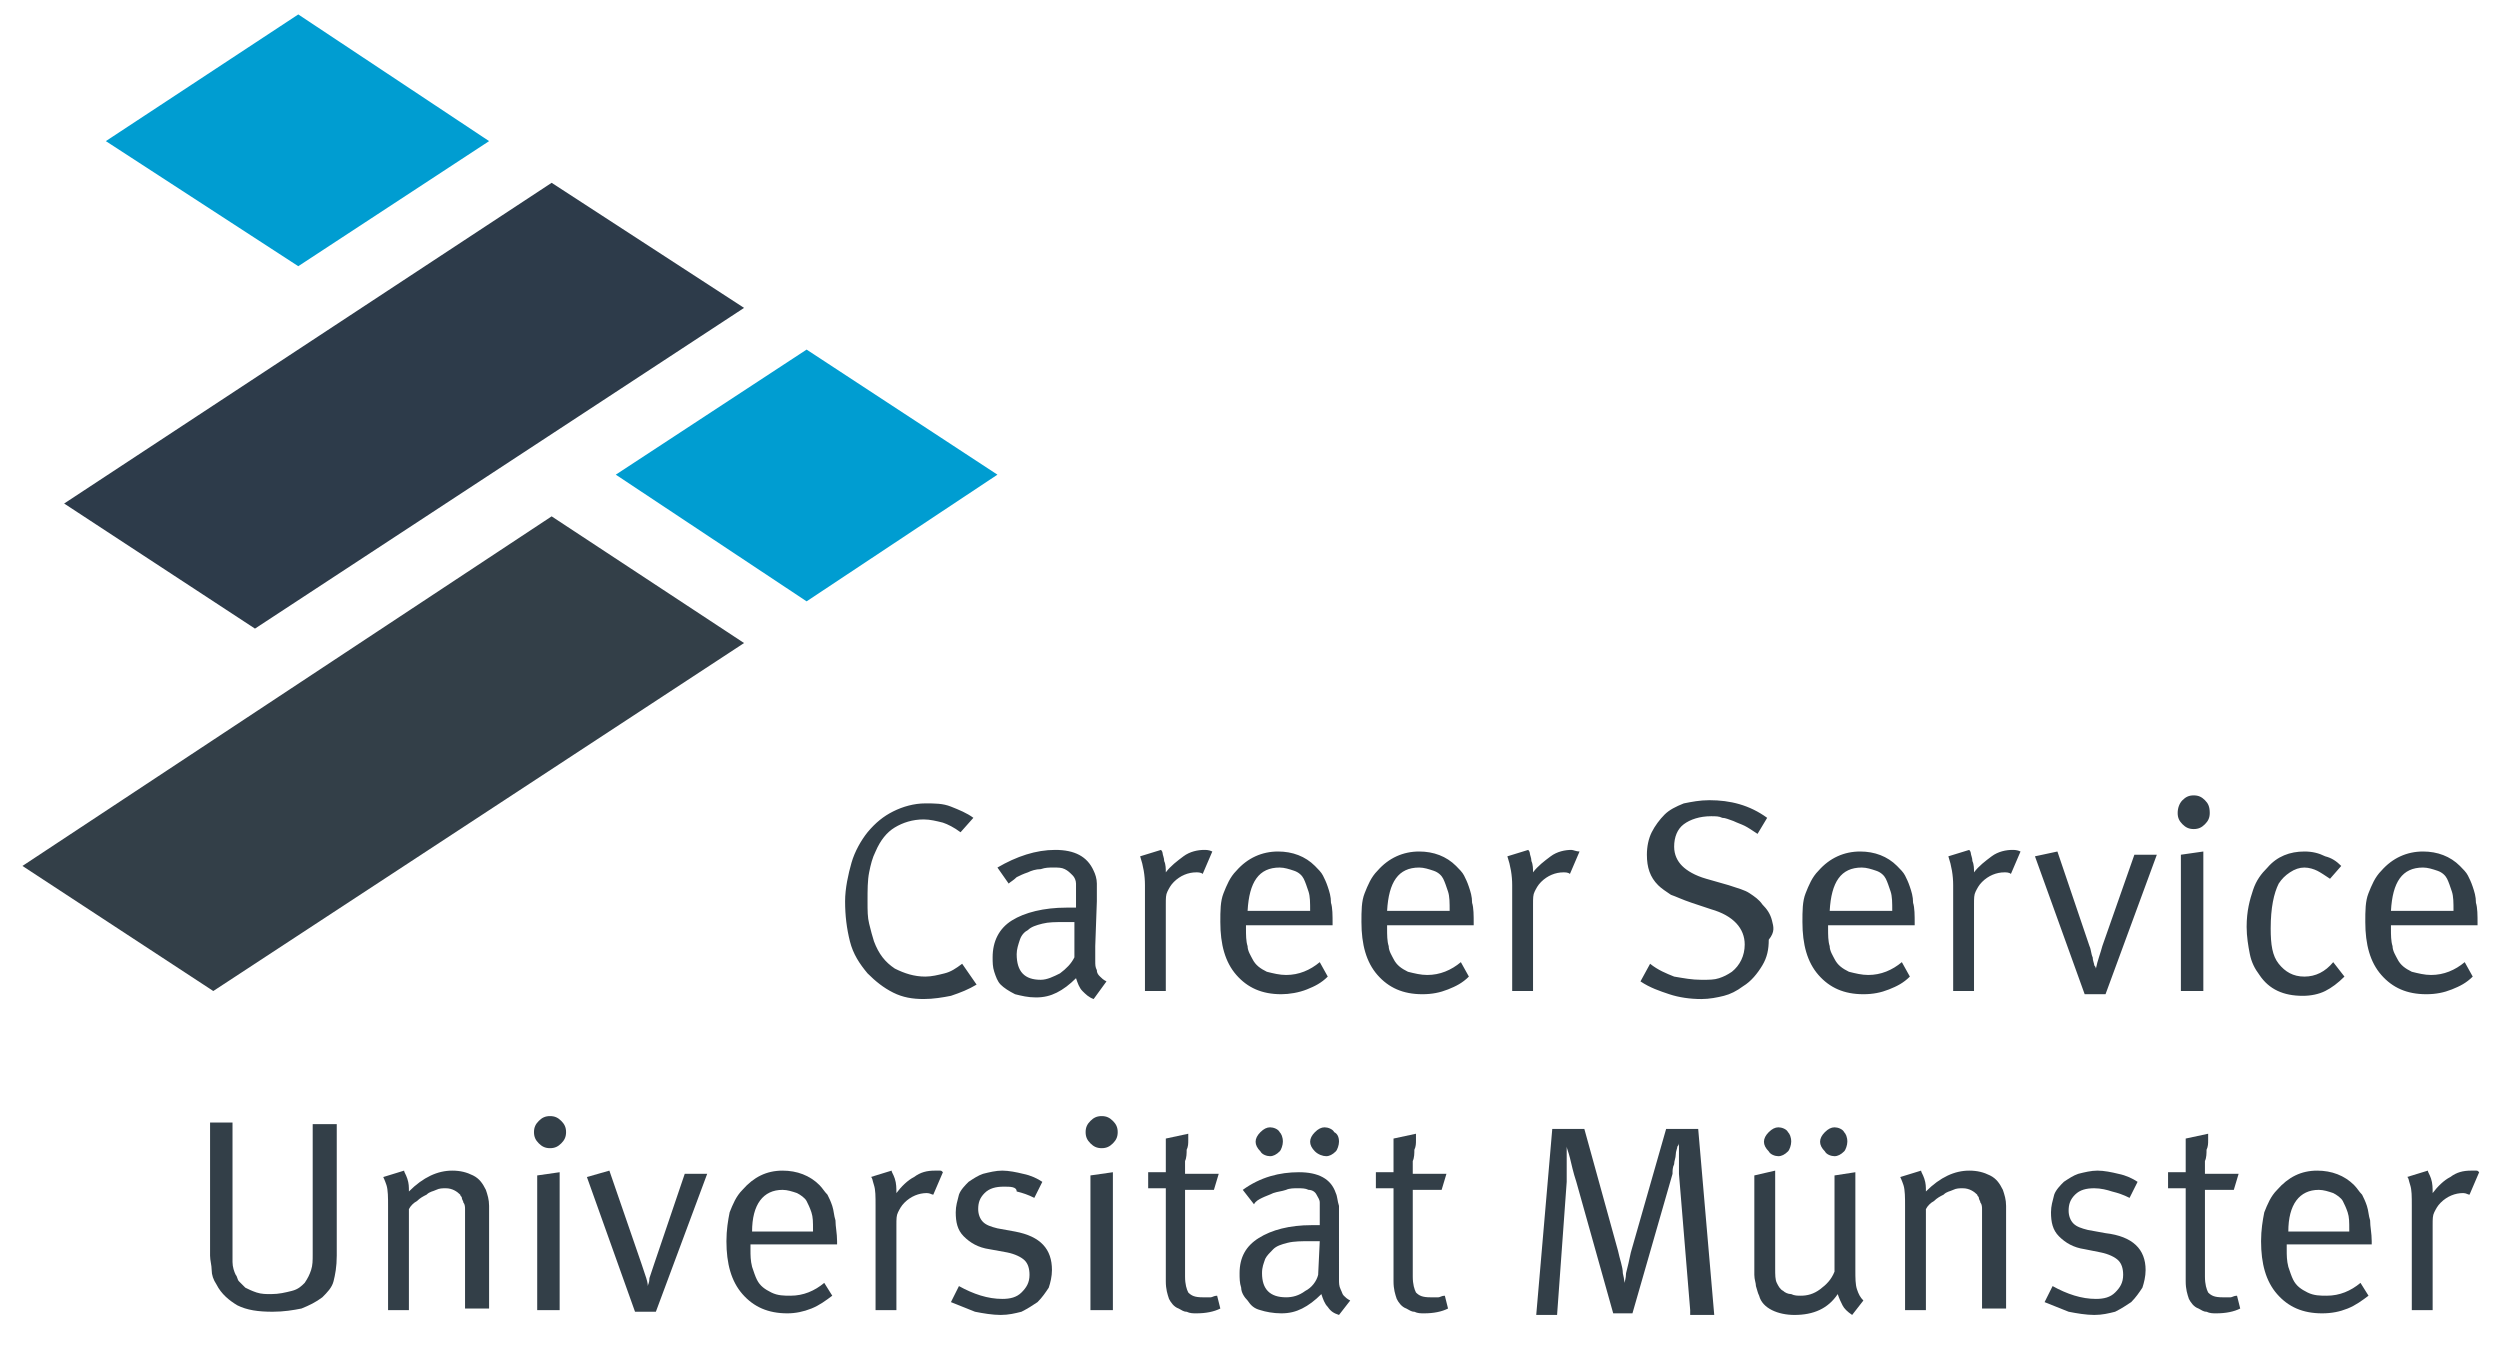 <?xml version="1.0" encoding="utf-8"?>
<!-- Generator: Adobe Illustrator 28.1.0, SVG Export Plug-In . SVG Version: 6.00 Build 0)  -->
<svg version="1.1" id="CSM" xmlns="http://www.w3.org/2000/svg" xmlns:xlink="http://www.w3.org/1999/xlink" x="0px" y="0px"
	 viewBox="0 0 155.9 85" style="enable-background:new 0 0 155.9 85;" xml:space="preserve">
<style type="text/css">
	.st0{fill:#333F48;}
	.st1{fill:#2D3B4A;}
	.st2{fill:#009DD1;}
</style>
<g>
	<polygon class="st0" points="1.4,54 13.3,61.8 46.4,40.1 34.4,32.2 	"/>
	<polygon class="st1" points="46.4,19.2 34.4,11.4 4,31.4 15.9,39.2 	"/>
	<polygon class="st2" points="30.5,8.8 18.6,0.9 6.6,8.8 18.6,16.6 	"/>
	<polygon class="st2" points="50.3,21.8 38.4,29.6 50.3,37.5 62.2,29.6 	"/>
	<path class="st0" d="M154.5,57.8v-0.2c0-0.5,0-1-0.1-1.3c0-0.4-0.1-0.7-0.2-1c-0.1-0.3-0.2-0.5-0.3-0.7c-0.1-0.2-0.3-0.4-0.5-0.6
		c-0.6-0.6-1.4-0.9-2.3-0.9c-1,0-1.9,0.4-2.6,1.2c-0.4,0.4-0.6,0.9-0.8,1.4c-0.2,0.5-0.2,1.1-0.2,1.8c0,1.4,0.3,2.5,1,3.3
		c0.7,0.8,1.6,1.2,2.8,1.2c0.6,0,1.1-0.1,1.6-0.3c0.5-0.2,0.9-0.4,1.3-0.8l-0.5-0.9c-0.6,0.5-1.3,0.8-2.1,0.8
		c-0.4,0-0.8-0.1-1.2-0.2c-0.4-0.2-0.7-0.4-0.9-0.8c-0.1-0.2-0.3-0.5-0.3-0.8c-0.1-0.3-0.1-0.7-0.1-1.1v-0.2H154.5z M149.1,56.8
		c0.1-1.8,0.7-2.7,2-2.7c0.3,0,0.6,0.1,0.9,0.2c0.3,0.1,0.5,0.3,0.6,0.5c0.1,0.2,0.2,0.5,0.3,0.8c0.1,0.3,0.1,0.7,0.1,1.2H149.1z
		 M145.5,60c-0.5,0.6-1.1,0.9-1.8,0.9c-0.7,0-1.2-0.3-1.6-0.8c-0.4-0.5-0.5-1.2-0.5-2.2c0-1.3,0.2-2.2,0.5-2.8
		c0.2-0.3,0.4-0.5,0.7-0.7c0.3-0.2,0.6-0.3,0.9-0.3c0.3,0,0.6,0.1,0.8,0.2c0.2,0.1,0.5,0.3,0.8,0.5L146,54c-0.3-0.3-0.6-0.5-1-0.6
		c-0.4-0.2-0.8-0.3-1.3-0.3c-0.9,0-1.7,0.3-2.3,1c-0.4,0.4-0.7,0.8-0.9,1.4c-0.2,0.6-0.4,1.3-0.4,2.3c0,0.6,0.1,1.2,0.2,1.7
		c0.1,0.5,0.3,0.9,0.6,1.3c0.6,0.9,1.5,1.3,2.7,1.3c0.5,0,1-0.1,1.4-0.3c0.4-0.2,0.8-0.5,1.2-0.9L145.5,60z M137.5,49.9
		c-0.2-0.2-0.4-0.3-0.7-0.3c-0.3,0-0.5,0.1-0.7,0.3c-0.2,0.2-0.3,0.5-0.3,0.8c0,0.3,0.1,0.5,0.3,0.7c0.2,0.2,0.4,0.3,0.7,0.3
		c0.3,0,0.5-0.1,0.7-0.3c0.2-0.2,0.3-0.4,0.3-0.7C137.8,50.3,137.7,50.1,137.5,49.9 M137.4,61.8v-8.7l-1.4,0.2v8.5H137.4z
		 M134.5,53.3h-1.4l-2,5.7c-0.1,0.4-0.3,0.9-0.4,1.4h0c0,0,0-0.1-0.1-0.2c0-0.1-0.1-0.3-0.1-0.5c-0.1-0.2-0.1-0.5-0.2-0.7l-2-5.9
		l-1.4,0.3l3.1,8.6h1.3L134.5,53.3z M126,53.1c-0.2-0.1-0.4-0.1-0.5-0.1c-0.4,0-0.9,0.1-1.3,0.4c-0.4,0.3-0.8,0.6-1.1,1
		c0-0.2,0-0.5-0.1-0.7c0-0.2-0.1-0.4-0.1-0.5c0-0.1-0.1-0.2-0.1-0.2l-1.3,0.4c0.2,0.6,0.3,1.2,0.3,1.8v6.6h1.3v-5.4
		c0-0.4,0-0.6,0.1-0.8c0.1-0.2,0.2-0.4,0.4-0.6c0.4-0.4,0.9-0.6,1.4-0.6c0.1,0,0.3,0,0.4,0.1L126,53.1z M119.4,57.8v-0.2
		c0-0.5,0-1-0.1-1.3c0-0.4-0.1-0.7-0.2-1c-0.1-0.3-0.2-0.5-0.3-0.7c-0.1-0.2-0.3-0.4-0.5-0.6c-0.6-0.6-1.4-0.9-2.3-0.9
		c-1,0-1.9,0.4-2.6,1.2c-0.4,0.4-0.6,0.9-0.8,1.4c-0.2,0.5-0.2,1.1-0.2,1.8c0,1.4,0.3,2.5,1,3.3c0.7,0.8,1.6,1.2,2.8,1.2
		c0.6,0,1.1-0.1,1.6-0.3c0.5-0.2,0.9-0.4,1.3-0.8l-0.5-0.9c-0.6,0.5-1.3,0.8-2.1,0.8c-0.4,0-0.8-0.1-1.2-0.2
		c-0.4-0.2-0.7-0.4-0.9-0.8c-0.1-0.2-0.3-0.5-0.3-0.8c-0.1-0.3-0.1-0.7-0.1-1.1v-0.2H119.4z M114.1,56.8c0.1-1.8,0.7-2.7,2-2.7
		c0.3,0,0.6,0.1,0.9,0.2c0.3,0.1,0.5,0.3,0.6,0.5c0.1,0.2,0.2,0.5,0.3,0.8c0.1,0.3,0.1,0.7,0.1,1.2H114.1z M110.5,57.4
		c-0.1-0.4-0.3-0.7-0.6-1c-0.2-0.3-0.5-0.5-0.8-0.7c-0.3-0.2-0.7-0.3-1.3-0.5l-1.4-0.4c-0.7-0.2-1.2-0.5-1.5-0.8
		c-0.3-0.3-0.5-0.7-0.5-1.2c0-0.6,0.2-1.1,0.6-1.4c0.4-0.3,1-0.5,1.7-0.5c0.3,0,0.5,0,0.7,0.1c0.2,0,0.4,0.1,0.7,0.2
		c0.2,0.1,0.5,0.2,0.7,0.3c0.2,0.1,0.5,0.3,0.8,0.5l0.6-1c-1.1-0.8-2.3-1.1-3.6-1.1c-0.6,0-1.1,0.1-1.6,0.2
		c-0.5,0.2-0.9,0.4-1.2,0.7c-0.3,0.3-0.6,0.7-0.8,1.1c-0.2,0.4-0.3,0.9-0.3,1.4c0,0.8,0.2,1.4,0.7,1.9c0.2,0.2,0.5,0.4,0.8,0.6
		c0.3,0.1,0.7,0.3,1.3,0.5l1.2,0.4c1.4,0.4,2.1,1.2,2.1,2.2c0,0.7-0.3,1.3-0.8,1.7c-0.3,0.2-0.5,0.3-0.8,0.4
		c-0.3,0.1-0.6,0.1-1.1,0.1c-0.6,0-1.1-0.1-1.7-0.2c-0.5-0.2-1-0.4-1.5-0.8l-0.6,1.1c0.6,0.4,1.2,0.6,1.8,0.8c0.6,0.2,1.3,0.3,2,0.3
		c0.5,0,1-0.1,1.4-0.2c0.4-0.1,0.8-0.3,1.2-0.6c0.5-0.3,0.9-0.8,1.2-1.3c0.3-0.5,0.4-1,0.4-1.6C110.7,58.1,110.6,57.8,110.5,57.4
		 M98.5,53.1C98.3,53.1,98.1,53,98,53c-0.4,0-0.9,0.1-1.3,0.4c-0.4,0.3-0.8,0.6-1.1,1c0-0.2,0-0.5-0.1-0.7c0-0.2-0.1-0.4-0.1-0.5
		c0-0.1-0.1-0.2-0.1-0.2L94,53.4c0.2,0.6,0.3,1.2,0.3,1.8v6.6h1.3v-5.4c0-0.4,0-0.6,0.1-0.8c0.1-0.2,0.2-0.4,0.4-0.6
		c0.4-0.4,0.9-0.6,1.4-0.6c0.1,0,0.3,0,0.4,0.1L98.5,53.1z M91.9,57.8v-0.2c0-0.5,0-1-0.1-1.3c0-0.4-0.1-0.7-0.2-1
		c-0.1-0.3-0.2-0.5-0.3-0.7c-0.1-0.2-0.3-0.4-0.5-0.6c-0.6-0.6-1.4-0.9-2.3-0.9c-1,0-1.9,0.4-2.6,1.2c-0.4,0.4-0.6,0.9-0.8,1.4
		c-0.2,0.5-0.2,1.1-0.2,1.8c0,1.4,0.3,2.5,1,3.3c0.7,0.8,1.6,1.2,2.8,1.2c0.6,0,1.1-0.1,1.6-0.3c0.5-0.2,0.9-0.4,1.3-0.8l-0.5-0.9
		c-0.6,0.5-1.3,0.8-2.1,0.8c-0.4,0-0.8-0.1-1.2-0.2c-0.4-0.2-0.7-0.4-0.9-0.8c-0.1-0.2-0.3-0.5-0.3-0.8c-0.1-0.3-0.1-0.7-0.1-1.1
		v-0.2H91.9z M86.5,56.8c0.1-1.8,0.7-2.7,2-2.7c0.3,0,0.6,0.1,0.9,0.2c0.3,0.1,0.5,0.3,0.6,0.5c0.1,0.2,0.2,0.5,0.3,0.8
		c0.1,0.3,0.1,0.7,0.1,1.2H86.5z M83.1,57.8v-0.2c0-0.5,0-1-0.1-1.3c0-0.4-0.1-0.7-0.2-1c-0.1-0.3-0.2-0.5-0.3-0.7
		c-0.1-0.2-0.3-0.4-0.5-0.6c-0.6-0.6-1.4-0.9-2.3-0.9c-1,0-1.9,0.4-2.6,1.2c-0.4,0.4-0.6,0.9-0.8,1.4c-0.2,0.5-0.2,1.1-0.2,1.8
		c0,1.4,0.3,2.5,1,3.3c0.7,0.8,1.6,1.2,2.8,1.2c0.5,0,1.1-0.1,1.6-0.3c0.5-0.2,0.9-0.4,1.3-0.8l-0.5-0.9c-0.6,0.5-1.3,0.8-2.1,0.8
		c-0.4,0-0.8-0.1-1.2-0.2c-0.4-0.2-0.7-0.4-0.9-0.8c-0.1-0.2-0.3-0.5-0.3-0.8c-0.1-0.3-0.1-0.7-0.1-1.1v-0.2H83.1z M77.8,56.8
		c0.1-1.8,0.7-2.7,2-2.7c0.3,0,0.6,0.1,0.9,0.2c0.3,0.1,0.5,0.3,0.6,0.5c0.1,0.2,0.2,0.5,0.3,0.8c0.1,0.3,0.1,0.7,0.1,1.2H77.8z
		 M75.6,53.1c-0.2-0.1-0.4-0.1-0.5-0.1c-0.4,0-0.9,0.1-1.3,0.4c-0.4,0.3-0.8,0.6-1.1,1c0-0.2,0-0.5-0.1-0.7c0-0.2-0.1-0.4-0.1-0.5
		c0-0.1-0.1-0.2-0.1-0.2l-1.3,0.4c0.2,0.6,0.3,1.2,0.3,1.8v6.6h1.3v-5.4c0-0.4,0-0.6,0.1-0.8c0.1-0.2,0.2-0.4,0.4-0.6
		c0.4-0.4,0.9-0.6,1.4-0.6c0.1,0,0.3,0,0.4,0.1L75.6,53.1z M69,61.2c-0.2-0.1-0.3-0.2-0.4-0.3c-0.1-0.1-0.2-0.2-0.2-0.4
		c-0.1-0.2-0.1-0.3-0.1-0.6c0-0.2,0-0.5,0-0.9l0.1-2.8c0-0.4,0-0.7,0-1.1c0-0.3-0.1-0.6-0.2-0.8c-0.4-0.9-1.2-1.3-2.4-1.3
		c-1.2,0-2.4,0.4-3.6,1.1l0.7,1c0.1-0.1,0.3-0.2,0.5-0.4c0.2-0.1,0.4-0.2,0.7-0.3c0.2-0.1,0.5-0.2,0.8-0.2c0.3-0.1,0.5-0.1,0.8-0.1
		c0.3,0,0.5,0,0.7,0.1c0.2,0.1,0.3,0.2,0.5,0.4c0.1,0.1,0.2,0.3,0.2,0.5c0,0.2,0,0.5,0,0.9v0.6c-0.2,0-0.4,0-0.6,0
		c-1.4,0-2.6,0.3-3.4,0.8c-0.8,0.5-1.2,1.3-1.2,2.3c0,0.3,0,0.6,0.1,0.9c0.1,0.3,0.2,0.6,0.4,0.8c0.2,0.2,0.5,0.4,0.9,0.6
		c0.4,0.1,0.8,0.2,1.3,0.2c0.5,0,0.9-0.1,1.3-0.3c0.4-0.2,0.8-0.5,1.2-0.9c0.1,0.3,0.2,0.6,0.4,0.8c0.2,0.2,0.4,0.4,0.7,0.5L69,61.2
		z M67,59.7c-0.2,0.4-0.5,0.7-0.9,1c-0.4,0.2-0.8,0.4-1.2,0.4c-1,0-1.5-0.5-1.5-1.6c0-0.3,0.1-0.6,0.2-0.9c0.1-0.3,0.3-0.5,0.5-0.6
		c0.2-0.2,0.5-0.3,0.9-0.4c0.4-0.1,0.8-0.1,1.4-0.1c0.1,0,0.2,0,0.3,0c0.1,0,0.2,0,0.3,0L67,59.7z M60,60.1
		c-0.4,0.3-0.7,0.5-1.1,0.6c-0.4,0.1-0.8,0.2-1.2,0.2c-0.7,0-1.3-0.2-1.9-0.5c-0.6-0.4-1-0.9-1.3-1.7c-0.1-0.3-0.2-0.7-0.3-1.1
		c-0.1-0.4-0.1-0.8-0.1-1.4c0-0.7,0-1.3,0.1-1.8c0.1-0.5,0.2-0.9,0.4-1.3c0.3-0.7,0.7-1.2,1.2-1.5c0.5-0.3,1.1-0.5,1.8-0.5
		c0.4,0,0.8,0.1,1.2,0.2c0.3,0.1,0.7,0.3,1.1,0.6l0.8-0.9c-0.4-0.3-0.9-0.5-1.4-0.7c-0.5-0.2-1-0.2-1.6-0.2c-0.7,0-1.4,0.2-2,0.5
		c-0.6,0.3-1.1,0.7-1.6,1.3c-0.4,0.5-0.8,1.2-1,1.9c-0.2,0.7-0.4,1.6-0.4,2.4c0,0.9,0.1,1.7,0.3,2.5c0.2,0.8,0.6,1.4,1.1,2
		c0.5,0.5,1,0.9,1.6,1.2c0.6,0.3,1.2,0.4,1.9,0.4c0.6,0,1.2-0.1,1.7-0.2c0.6-0.2,1.1-0.4,1.6-0.7L60,60.1z"/>
	<g id="Uni_gross">
		<path class="st0" d="M21,78.3c0,0.7-0.1,1.2-0.2,1.6c-0.1,0.4-0.4,0.7-0.7,1c-0.4,0.3-0.8,0.5-1.3,0.7c-0.5,0.1-1.1,0.2-1.8,0.2
			c-0.9,0-1.6-0.1-2.2-0.4c-0.5-0.3-1-0.7-1.3-1.3c-0.2-0.3-0.3-0.6-0.3-0.9c0-0.3-0.1-0.6-0.1-0.9v-8.3h1.4v7.8c0,0.3,0,0.6,0,0.9
			c0,0.3,0.1,0.6,0.2,0.8c0.1,0.1,0.1,0.3,0.2,0.4c0.1,0.1,0.3,0.3,0.4,0.4c0.2,0.1,0.4,0.2,0.7,0.3c0.3,0.1,0.6,0.1,0.9,0.1
			c0.5,0,0.9-0.1,1.3-0.2c0.4-0.1,0.6-0.3,0.8-0.5c0.2-0.3,0.3-0.5,0.4-0.8c0.1-0.3,0.1-0.6,0.1-1v-8.1H21V78.3z"/>
		<path class="st0" d="M29,81.7V76c0-0.2,0-0.4,0-0.6c0-0.1,0-0.3-0.1-0.4c0-0.1-0.1-0.2-0.1-0.3c0-0.1-0.1-0.1-0.1-0.2
			c-0.2-0.2-0.5-0.4-0.9-0.4c-0.2,0-0.4,0-0.6,0.1c-0.2,0.1-0.4,0.1-0.6,0.3c-0.2,0.1-0.4,0.2-0.6,0.4c-0.2,0.1-0.4,0.3-0.5,0.5v6.3
			h-1.3v-6.5c0-0.5,0-1-0.1-1.3c-0.1-0.3-0.2-0.5-0.2-0.5l1.3-0.4c0,0.1,0.1,0.2,0.2,0.5c0.1,0.3,0.1,0.5,0.1,0.8
			c0.9-0.9,1.8-1.3,2.7-1.3c0.5,0,0.9,0.1,1.3,0.3c0.4,0.2,0.6,0.5,0.8,0.9c0.1,0.3,0.2,0.6,0.2,1v6.4H29z"/>
		<path class="st0" d="M35.3,70.6c0,0.3-0.1,0.5-0.3,0.7c-0.2,0.2-0.4,0.3-0.7,0.3c-0.3,0-0.5-0.1-0.7-0.3c-0.2-0.2-0.3-0.4-0.3-0.7
			c0-0.3,0.1-0.5,0.3-0.7c0.2-0.2,0.4-0.3,0.7-0.3c0.3,0,0.5,0.1,0.7,0.3C35.2,70.1,35.3,70.3,35.3,70.6z M33.5,81.7v-8.4l1.4-0.2
			v8.6H33.5z"/>
		<path class="st0" d="M40.9,81.8h-1.3l-3-8.4L38,73l2,5.8c0.1,0.3,0.2,0.6,0.3,0.9c0.1,0.3,0.1,0.5,0.1,0.5h0
			c0-0.1,0.1-0.2,0.1-0.5c0.1-0.3,0.2-0.6,0.3-0.9l1.9-5.6h1.4L40.9,81.8z"/>
		<path class="st0" d="M46.8,77.7v0.2c0,0.4,0,0.7,0.1,1.1c0.1,0.3,0.2,0.6,0.3,0.8c0.2,0.4,0.5,0.6,0.9,0.8
			c0.4,0.2,0.8,0.2,1.2,0.2c0.8,0,1.5-0.3,2.1-0.8l0.5,0.8c-0.4,0.3-0.8,0.6-1.3,0.8c-0.5,0.2-1,0.3-1.5,0.3c-1.2,0-2.1-0.4-2.8-1.2
			c-0.7-0.8-1-1.9-1-3.3c0-0.7,0.1-1.3,0.2-1.8c0.2-0.5,0.4-1,0.8-1.4c0.7-0.8,1.5-1.2,2.5-1.2c0.9,0,1.7,0.3,2.3,0.9
			c0.2,0.2,0.3,0.4,0.5,0.6c0.1,0.2,0.2,0.4,0.3,0.7c0.1,0.3,0.1,0.6,0.2,0.9c0,0.4,0.1,0.8,0.1,1.3v0.2H46.8z M50.7,76.7
			c0-0.5,0-0.8-0.1-1.1c-0.1-0.3-0.2-0.5-0.3-0.7c-0.1-0.2-0.4-0.4-0.6-0.5c-0.3-0.1-0.6-0.2-0.9-0.2c-1.2,0-1.9,0.9-1.9,2.6H50.7z"
			/>
		<path class="st0" d="M58.2,74.5c-0.1,0-0.2-0.1-0.4-0.1c-0.5,0-1,0.2-1.4,0.6c-0.2,0.2-0.3,0.4-0.4,0.6c-0.1,0.2-0.1,0.4-0.1,0.8
			v5.3h-1.3v-6.5c0-0.6,0-1-0.1-1.3c-0.1-0.3-0.1-0.5-0.2-0.5l1.3-0.4c0,0.1,0.1,0.2,0.2,0.5c0.1,0.3,0.1,0.6,0.1,0.9
			c0.3-0.4,0.7-0.8,1.1-1c0.4-0.3,0.8-0.4,1.3-0.4c0.1,0,0.2,0,0.3,0c0.1,0,0.1,0,0.2,0.1L58.2,74.5z"/>
		<path class="st0" d="M65.6,79.2c0,0.4-0.1,0.8-0.2,1.1c-0.2,0.3-0.4,0.6-0.7,0.9c-0.3,0.2-0.6,0.4-1,0.6c-0.4,0.1-0.8,0.2-1.3,0.2
			c-0.5,0-1.1-0.1-1.6-0.2c-0.5-0.2-1-0.4-1.5-0.6l0.5-1c0.9,0.5,1.8,0.8,2.7,0.8c0.5,0,0.9-0.1,1.2-0.4c0.3-0.3,0.5-0.6,0.5-1.1
			c0-0.4-0.1-0.7-0.3-0.9c-0.2-0.2-0.6-0.4-1.1-0.5l-1.1-0.2c-0.7-0.1-1.2-0.4-1.6-0.8c-0.4-0.4-0.5-0.9-0.5-1.5
			c0-0.4,0.1-0.7,0.2-1.1c0.1-0.3,0.4-0.6,0.6-0.8c0.3-0.2,0.6-0.4,0.9-0.5c0.4-0.1,0.8-0.2,1.2-0.2s0.9,0.1,1.3,0.2
			c0.5,0.1,0.9,0.3,1.2,0.5l-0.5,1c-0.4-0.2-0.7-0.3-1.1-0.4C63.4,74,63,74,62.6,74c-0.5,0-0.9,0.1-1.2,0.4c-0.3,0.3-0.4,0.6-0.4,1
			c0,0.3,0.1,0.6,0.3,0.8c0.2,0.2,0.5,0.3,0.9,0.4l1.1,0.2C64.9,77.1,65.6,77.9,65.6,79.2z"/>
		<path class="st0" d="M69.7,70.6c0,0.3-0.1,0.5-0.3,0.7c-0.2,0.2-0.4,0.3-0.7,0.3c-0.3,0-0.5-0.1-0.7-0.3c-0.2-0.2-0.3-0.4-0.3-0.7
			c0-0.3,0.1-0.5,0.3-0.7c0.2-0.2,0.4-0.3,0.7-0.3c0.3,0,0.5,0.1,0.7,0.3C69.6,70.1,69.7,70.3,69.7,70.6z M68,81.7v-8.4l1.4-0.2v8.6
			H68z"/>
		<path class="st0" d="M75.7,74.2h-1.8v5.4c0,0.5,0.1,0.8,0.2,1c0.2,0.2,0.4,0.3,0.9,0.3c0.2,0,0.3,0,0.5,0c0.1,0,0.2-0.1,0.4-0.1
			l0.2,0.8c-0.4,0.2-0.9,0.3-1.5,0.3c-0.2,0-0.4,0-0.6-0.1c-0.2,0-0.3-0.1-0.5-0.2c-0.3-0.1-0.5-0.4-0.6-0.6
			c-0.1-0.3-0.2-0.6-0.2-1.1v-5.8h-1.1v-1h1.1c0-0.2,0-0.4,0-0.6c0-0.2,0-0.4,0-0.6c0-0.2,0-0.4,0-0.6c0-0.2,0-0.3,0-0.3l1.4-0.3
			c0,0.1,0,0.2,0,0.4c0,0.2,0,0.4-0.1,0.6c0,0.2,0,0.5-0.1,0.7c0,0.3,0,0.5,0,0.8h2.1L75.7,74.2z"/>
		<path class="st0" d="M83.5,82c-0.3-0.1-0.5-0.2-0.7-0.5c-0.2-0.2-0.3-0.5-0.4-0.8c-0.4,0.4-0.8,0.7-1.2,0.9
			c-0.4,0.2-0.8,0.3-1.3,0.3c-0.5,0-1-0.1-1.3-0.2c-0.4-0.1-0.6-0.3-0.8-0.6c-0.2-0.2-0.4-0.5-0.4-0.8c-0.1-0.3-0.1-0.6-0.1-0.9
			c0-1,0.4-1.7,1.2-2.2c0.8-0.5,1.9-0.8,3.3-0.8H82c0.1,0,0.2,0,0.3,0v-0.6c0-0.4,0-0.7,0-0.8c0-0.2-0.1-0.3-0.2-0.5
			c-0.1-0.2-0.3-0.3-0.5-0.3c-0.2-0.1-0.4-0.1-0.7-0.1c-0.2,0-0.5,0-0.7,0.1c-0.3,0.1-0.5,0.1-0.8,0.2c-0.2,0.1-0.5,0.2-0.7,0.3
			c-0.2,0.1-0.4,0.2-0.5,0.4l-0.7-0.9c1.1-0.8,2.3-1.1,3.5-1.1c1.2,0,2,0.4,2.3,1.3c0.1,0.2,0.1,0.5,0.2,0.8c0,0.3,0,0.7,0,1.1
			L83.5,79c0,0.3,0,0.6,0,0.8c0,0.2,0,0.4,0.1,0.6c0.1,0.2,0.1,0.3,0.2,0.4c0.1,0.1,0.2,0.2,0.4,0.3L83.5,82z M80,71.2
			c0,0.2-0.1,0.5-0.2,0.6c-0.2,0.2-0.4,0.3-0.6,0.3c-0.2,0-0.5-0.1-0.6-0.3c-0.2-0.2-0.3-0.4-0.3-0.6c0-0.2,0.1-0.4,0.3-0.6
			c0.2-0.2,0.4-0.3,0.6-0.3c0.2,0,0.5,0.1,0.6,0.3C79.9,70.7,80,70.9,80,71.2z M82.3,77.4c-0.1,0-0.2,0-0.3,0c-0.1,0-0.2,0-0.3,0
			c-0.5,0-1,0-1.4,0.1c-0.4,0.1-0.7,0.2-0.9,0.4c-0.2,0.2-0.4,0.4-0.5,0.6c-0.1,0.3-0.2,0.5-0.2,0.9c0,1,0.5,1.5,1.5,1.5
			c0.4,0,0.8-0.1,1.2-0.4c0.4-0.2,0.7-0.6,0.8-1L82.3,77.4z M83.5,71.2c0,0.2-0.1,0.5-0.2,0.6c-0.2,0.2-0.4,0.3-0.6,0.3
			S82.2,72,82,71.8c-0.2-0.2-0.3-0.4-0.3-0.6c0-0.2,0.1-0.4,0.3-0.6c0.2-0.2,0.4-0.3,0.6-0.3c0.2,0,0.5,0.1,0.6,0.3
			C83.4,70.7,83.5,70.9,83.5,71.2z"/>
		<path class="st0" d="M89.9,74.2h-1.8v5.4c0,0.5,0.1,0.8,0.2,1c0.2,0.2,0.4,0.3,0.9,0.3c0.2,0,0.3,0,0.5,0c0.1,0,0.2-0.1,0.4-0.1
			l0.2,0.8c-0.4,0.2-0.9,0.3-1.5,0.3c-0.2,0-0.4,0-0.6-0.1c-0.2,0-0.3-0.1-0.5-0.2c-0.3-0.1-0.5-0.4-0.6-0.6
			c-0.1-0.3-0.2-0.6-0.2-1.1v-5.8h-1.1v-1h1.1c0-0.2,0-0.4,0-0.6c0-0.2,0-0.4,0-0.6c0-0.2,0-0.4,0-0.6c0-0.2,0-0.3,0-0.3l1.4-0.3
			c0,0.1,0,0.2,0,0.4c0,0.2,0,0.4-0.1,0.6c0,0.2,0,0.5-0.1,0.7c0,0.3,0,0.5,0,0.8h2.1L89.9,74.2z"/>
		<path class="st0" d="M105.4,81.7l-0.7-8.5c0-0.2,0-0.4,0-0.6c0-0.2,0-0.4,0-0.6c0-0.2,0-0.4,0-0.5c0-0.1,0-0.2,0-0.2
			c0,0,0,0.1-0.1,0.2c0,0.1-0.1,0.3-0.1,0.5c0,0.2-0.1,0.4-0.1,0.6c-0.1,0.2-0.1,0.4-0.1,0.6l-2.5,8.7h-1.2l-2.3-8.2
			c-0.2-0.6-0.3-1.1-0.4-1.5c-0.1-0.4-0.2-0.6-0.2-0.7c0,0,0,0.1,0,0.3c0,0.2,0,0.4,0,0.6c0,0.2,0,0.5,0,0.7c0,0.2,0,0.4,0,0.6
			l-0.6,8.3h-1.3l1-11.6h2l2.1,7.6c0.1,0.5,0.3,1,0.3,1.4c0.1,0.4,0.1,0.6,0.1,0.6c0,0,0.1-0.3,0.1-0.6c0.1-0.4,0.2-0.8,0.3-1.3
			l2.2-7.7h2l1,11.6H105.4z"/>
		<path class="st0" d="M115.5,82c-0.3-0.2-0.5-0.4-0.6-0.6c-0.1-0.2-0.2-0.4-0.3-0.7c-0.6,0.9-1.5,1.3-2.7,1.3c-0.5,0-1-0.1-1.4-0.3
			c-0.4-0.2-0.7-0.5-0.8-0.9c-0.1-0.2-0.1-0.3-0.2-0.6c0-0.2-0.1-0.4-0.1-0.7v-6.2l1.3-0.3v6.1c0,0.4,0,0.7,0.1,0.9
			c0.1,0.2,0.2,0.4,0.4,0.5c0.1,0.1,0.3,0.2,0.5,0.2c0.2,0.1,0.4,0.1,0.6,0.1c0.4,0,0.8-0.1,1.2-0.4c0.4-0.3,0.7-0.6,0.9-1.1v-6
			l1.3-0.2v6.1c0,0.5,0,0.9,0.1,1.2c0.1,0.3,0.2,0.5,0.4,0.7L115.5,82z M111.7,71.2c0,0.2-0.1,0.5-0.2,0.6c-0.2,0.2-0.4,0.3-0.6,0.3
			c-0.2,0-0.5-0.1-0.6-0.3c-0.2-0.2-0.3-0.4-0.3-0.6c0-0.2,0.1-0.4,0.3-0.6c0.2-0.2,0.4-0.3,0.6-0.3c0.2,0,0.5,0.1,0.6,0.3
			C111.6,70.7,111.7,70.9,111.7,71.2z M115.2,71.2c0,0.2-0.1,0.5-0.2,0.6c-0.2,0.2-0.4,0.3-0.6,0.3c-0.2,0-0.5-0.1-0.6-0.3
			c-0.2-0.2-0.3-0.4-0.3-0.6c0-0.2,0.1-0.4,0.3-0.6c0.2-0.2,0.4-0.3,0.6-0.3c0.2,0,0.5,0.1,0.6,0.3
			C115.1,70.7,115.2,70.9,115.2,71.2z"/>
		<path class="st0" d="M123.6,81.7V76c0-0.2,0-0.4,0-0.6c0-0.1,0-0.3-0.1-0.4c0-0.1-0.1-0.2-0.1-0.3c0-0.1-0.1-0.1-0.1-0.2
			c-0.2-0.2-0.5-0.4-0.9-0.4c-0.2,0-0.4,0-0.6,0.1c-0.2,0.1-0.4,0.1-0.6,0.3c-0.2,0.1-0.4,0.2-0.6,0.4c-0.2,0.1-0.4,0.3-0.5,0.5v6.3
			h-1.3v-6.5c0-0.5,0-1-0.1-1.3c-0.1-0.3-0.2-0.5-0.2-0.5l1.3-0.4c0,0.1,0.1,0.2,0.2,0.5c0.1,0.3,0.1,0.5,0.1,0.8
			c0.9-0.9,1.8-1.3,2.7-1.3c0.5,0,0.9,0.1,1.3,0.3c0.4,0.2,0.6,0.5,0.8,0.9c0.1,0.3,0.2,0.6,0.2,1v6.4H123.6z"/>
		<path class="st0" d="M133.8,79.2c0,0.4-0.1,0.8-0.2,1.1c-0.2,0.3-0.4,0.6-0.7,0.9c-0.3,0.2-0.6,0.4-1,0.6
			c-0.4,0.1-0.8,0.2-1.3,0.2c-0.5,0-1.1-0.1-1.6-0.2c-0.5-0.2-1-0.4-1.5-0.6l0.5-1c0.9,0.5,1.8,0.8,2.7,0.8c0.5,0,0.9-0.1,1.2-0.4
			c0.3-0.3,0.5-0.6,0.5-1.1c0-0.4-0.1-0.7-0.3-0.9c-0.2-0.2-0.6-0.4-1.1-0.5l-1-0.2c-0.7-0.1-1.2-0.4-1.6-0.8
			c-0.4-0.4-0.5-0.9-0.5-1.5c0-0.4,0.1-0.7,0.2-1.1c0.1-0.3,0.4-0.6,0.6-0.8c0.3-0.2,0.6-0.4,0.9-0.5c0.4-0.1,0.8-0.2,1.2-0.2
			c0.4,0,0.9,0.1,1.3,0.2c0.5,0.1,0.9,0.3,1.2,0.5l-0.5,1c-0.4-0.2-0.7-0.3-1.1-0.4c-0.3-0.1-0.7-0.2-1.1-0.2
			c-0.5,0-0.9,0.1-1.2,0.4c-0.3,0.3-0.4,0.6-0.4,1c0,0.3,0.1,0.6,0.3,0.8c0.2,0.2,0.5,0.3,0.9,0.4l1.1,0.2
			C133,77.1,133.8,77.9,133.8,79.2z"/>
		<path class="st0" d="M139.3,74.2h-1.8v5.4c0,0.5,0.1,0.8,0.2,1c0.2,0.2,0.4,0.3,0.9,0.3c0.2,0,0.3,0,0.5,0c0.1,0,0.2-0.1,0.4-0.1
			l0.2,0.8c-0.4,0.2-0.9,0.3-1.5,0.3c-0.2,0-0.4,0-0.6-0.1c-0.2,0-0.3-0.1-0.5-0.2c-0.3-0.1-0.5-0.4-0.6-0.6
			c-0.1-0.3-0.2-0.6-0.2-1.1v-5.8h-1.1v-1h1.1c0-0.2,0-0.4,0-0.6c0-0.2,0-0.4,0-0.6c0-0.2,0-0.4,0-0.6c0-0.2,0-0.3,0-0.3l1.4-0.3
			c0,0.1,0,0.2,0,0.4c0,0.2,0,0.4-0.1,0.6c0,0.2,0,0.5-0.1,0.7c0,0.3,0,0.5,0,0.8h2.1L139.3,74.2z"/>
		<path class="st0" d="M142.6,77.7v0.2c0,0.4,0,0.7,0.1,1.1c0.1,0.3,0.2,0.6,0.3,0.8c0.2,0.4,0.5,0.6,0.9,0.8
			c0.4,0.2,0.8,0.2,1.2,0.2c0.8,0,1.5-0.3,2.1-0.8l0.5,0.8c-0.4,0.3-0.8,0.6-1.3,0.8c-0.5,0.2-1,0.3-1.6,0.3c-1.2,0-2.1-0.4-2.8-1.2
			c-0.7-0.8-1-1.9-1-3.3c0-0.7,0.1-1.3,0.2-1.8c0.2-0.5,0.4-1,0.8-1.4c0.7-0.8,1.5-1.2,2.5-1.2c0.9,0,1.7,0.3,2.3,0.9
			c0.2,0.2,0.3,0.4,0.5,0.6c0.1,0.2,0.2,0.4,0.3,0.7c0.1,0.3,0.1,0.6,0.2,0.9c0,0.4,0.1,0.8,0.1,1.3v0.2H142.6z M146.5,76.7
			c0-0.5,0-0.8-0.1-1.1c-0.1-0.3-0.2-0.5-0.3-0.7c-0.1-0.2-0.4-0.4-0.6-0.5c-0.3-0.1-0.6-0.2-0.9-0.2c-1.2,0-1.9,0.9-1.9,2.6H146.5z
			"/>
		<path class="st0" d="M154,74.5c-0.1,0-0.2-0.1-0.4-0.1c-0.5,0-1,0.2-1.4,0.6c-0.2,0.2-0.3,0.4-0.4,0.6c-0.1,0.2-0.1,0.4-0.1,0.8
			v5.3h-1.3v-6.5c0-0.6,0-1-0.1-1.3c-0.1-0.3-0.1-0.5-0.2-0.5l1.3-0.4c0,0.1,0.1,0.2,0.2,0.5c0.1,0.3,0.1,0.6,0.1,0.9
			c0.3-0.4,0.7-0.8,1.1-1c0.4-0.3,0.8-0.4,1.3-0.4c0.1,0,0.2,0,0.3,0c0.1,0,0.1,0,0.2,0.1L154,74.5z"/>
	</g>
</g>
</svg>

